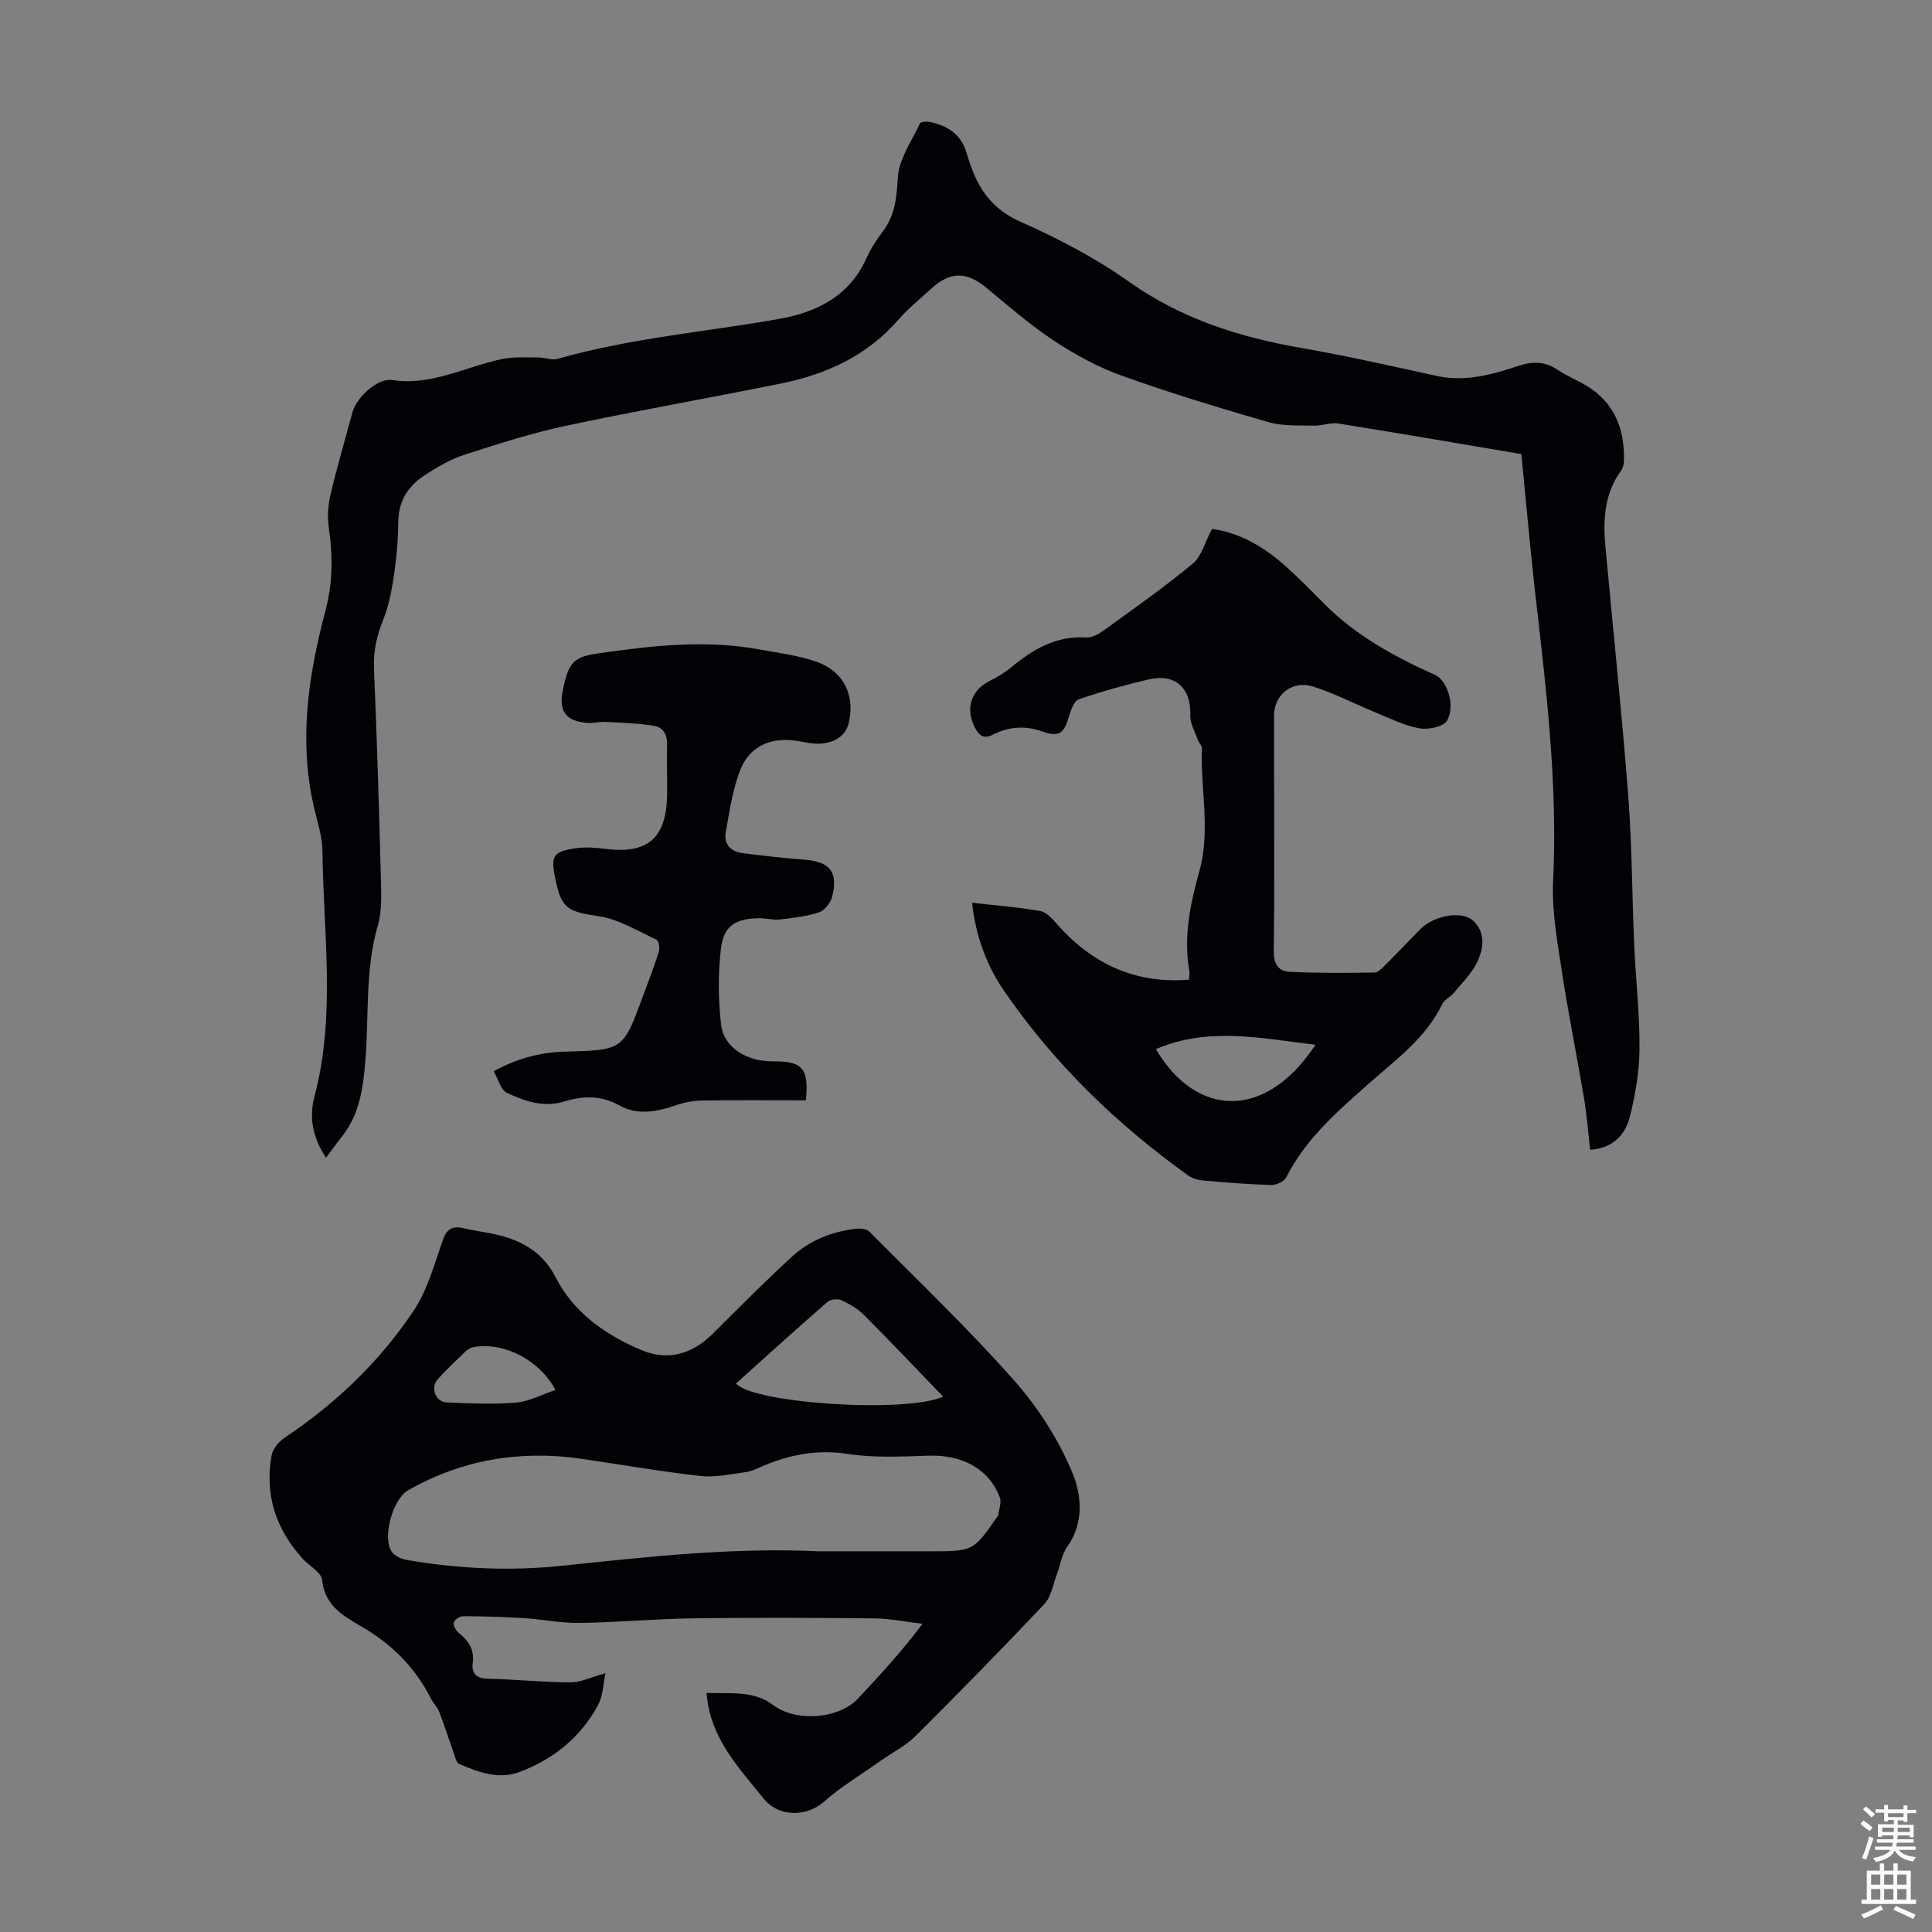 <svg enable-background="new 0 0 400 400" viewBox="0 0 400 400" xmlns="http://www.w3.org/2000/svg"><rect x="0" y="0" width="400" height="400" fill="#808080" stroke="none"/><g fill="#010106"><path d="m146.27 350.5c4.94.2 9.71-.59 13.86 2.54 4.69 3.54 13.53 2.88 17.5-1.37 4.49-4.81 8.98-9.62 13.37-15.48-3.34-.39-6.67-1.08-10.01-1.12-12.52-.13-25.05-.18-37.57-.01-7.82.11-15.63.84-23.45.95-3.84.06-7.69-.76-11.54-1-4.18-.26-8.37-.37-12.56-.39-.68 0-1.77.72-1.93 1.31s.44 1.66 1.01 2.12c2.07 1.64 3.3 3.46 2.92 6.31-.27 2.05.7 3.16 3.13 3.21 5.7.11 11.39.73 17.09.75 2.11.01 4.23-1.06 7.26-1.89-.49 2.29-.5 4.62-1.47 6.45-3.55 6.68-9.1 11.23-16.15 13.93-4.47 1.71-8.6.12-12.63-1.59-.65-.28-.91-1.59-1.23-2.48-1-2.77-1.88-5.59-2.94-8.33-.4-1.02-1.27-1.85-1.77-2.84-3.33-6.58-8.33-11.41-14.74-15.07-3.6-2.06-7.24-4.3-7.73-9.4-.15-1.55-2.61-2.85-3.96-4.32-5.6-6.12-7.98-13.29-6.49-21.49.25-1.38 1.56-2.88 2.79-3.7 10.55-7.05 19.6-15.71 26.6-26.21 2.85-4.27 4.28-9.55 6-14.5.84-2.4 1.96-3.15 4.34-2.59 2.93.69 5.98.96 8.84 1.86 4.37 1.37 7.93 3.84 10.14 8.16 3.8 7.44 10.28 11.99 17.73 15.16 5.66 2.41 10.67.88 14.99-3.43 5.38-5.37 10.74-10.77 16.35-15.9 3.7-3.39 8.32-5.2 13.34-5.75.88-.1 2.12.08 2.68.64 10.07 10.16 20.45 20.07 29.92 30.77 4.97 5.62 9.24 12.28 12.1 19.19 1.84 4.45 2.44 10.29-1.09 15.22-1.17 1.64-1.45 3.91-2.2 5.87-.78 2.05-1.15 4.54-2.55 6.02-8.75 9.26-17.67 18.37-26.7 27.36-2.03 2.02-4.73 3.36-7.1 5.03-4 2.83-8.25 5.38-11.91 8.6-3.41 3-9.19 3.28-12.44-.75-4.78-5.93-10.03-11.5-11.48-19.37-.11-.64-.17-1.29-.32-2.47zm24.8-29.32h21.49c8.94 0 8.94 0 13.94-7.2.06-.09.17-.18.18-.28.14-1.22.71-2.6.33-3.63-2.19-5.93-7.75-8.92-14.77-8.69-5.57.18-11.25.48-16.72-.36-6.16-.94-11.72.07-17.27 2.37-1.24.51-2.47 1.2-3.77 1.38-3.16.44-6.41 1.16-9.52.81-8.21-.92-16.37-2.36-24.55-3.55-12.7-1.85-24.72.14-35.94 6.53-3.13 1.78-5.39 9.77-3.36 12.71.59.86 1.92 1.49 3.01 1.68 10.75 1.87 21.59 2.36 32.43 1.21 17.69-1.87 35.35-3.83 53.19-2.97.43.01.88-.01 1.33-.01zm24.19-32.03c-5.58-5.78-10.86-11.37-16.29-16.81-1.31-1.31-3.01-2.34-4.71-3.13-.78-.36-2.29-.22-2.92.32-6.39 5.56-12.66 11.26-18.96 16.91 3.49 4.12 35.28 6.22 42.88 2.71zm-80.25-1.38c-3.39-6.31-10.78-9.99-16.98-8.86-.6.11-1.24.49-1.69.93-1.94 1.85-3.88 3.7-5.68 5.68-1.62 1.78-.53 4.73 1.87 4.84 4.78.2 9.6.43 14.35.03 2.73-.24 5.35-1.69 8.13-2.62z"/><path d="m314.98 94.01c-13.01-2.19-25.45-4.34-37.91-6.33-1.59-.25-3.32.49-4.97.44-3.17-.08-6.5.14-9.48-.72-10.18-2.94-20.34-6.03-30.32-9.6-4.9-1.76-9.63-4.32-13.99-7.19-4.99-3.3-9.56-7.27-14.18-11.1-3.95-3.28-7.44-3.33-11.26.2-2.3 2.12-4.79 4.09-6.84 6.45-6.47 7.46-14.88 11.32-24.28 13.23-14.9 3.02-29.88 5.63-44.74 8.8-7.08 1.51-14.02 3.76-20.93 5.99-2.82.91-5.49 2.49-8.01 4.11-3.46 2.21-5.56 5.31-5.61 9.7-.04 3.68-.34 7.39-.88 11.03-.47 3.17-1.08 6.4-2.27 9.35-1.32 3.29-2.03 6.46-1.88 10.04.63 14.87 1.07 29.75 1.46 44.62.08 2.88.11 5.91-.68 8.63-2.69 9.3-1.78 18.86-2.59 28.29-.46 5.38-1.2 10.69-4.67 15.15-1.08 1.38-2.12 2.8-3.46 4.59-3.14-4.76-3.38-8.9-2.37-12.71 4.43-16.82 1.83-33.82 1.64-50.75-.03-3.07-1.08-6.15-1.78-9.2-3.16-13.72-1.14-27.21 2.37-40.46 1.55-5.84 1.59-11.37.74-17.18-.33-2.24-.2-4.68.32-6.89 1.35-5.76 3.03-11.45 4.57-17.17.81-3.02 5.19-7.11 8.18-6.65 8.21 1.26 15.24-2.78 22.82-4.35 2.42-.5 5-.31 7.5-.32 1.32-.01 2.75.63 3.94.29 15.01-4.29 30.54-5.56 45.83-8.26 7.91-1.4 14.63-4.75 18.17-12.64.86-1.92 2.04-3.75 3.32-5.43 2.56-3.37 2.91-7.02 3.15-11.2.22-3.83 2.86-7.54 4.58-11.23.16-.35 1.41-.42 2.08-.28 3.61.76 6.42 2.54 7.54 6.31.22.75.47 1.49.71 2.23 1.84 5.47 4.73 9.57 10.49 12.12 7.83 3.46 15.56 7.53 22.53 12.46 10.83 7.66 22.83 11.45 35.64 13.67 9.36 1.63 18.63 3.73 27.91 5.77 5.98 1.31 11.58-.26 17.08-2.09 3.04-1.01 5.53-.86 8.15.9 1.85 1.24 3.96 2.08 5.87 3.23 5.77 3.49 7.87 8.89 7.76 15.36-.01.74-.17 1.62-.59 2.2-3.56 4.87-3.76 10.4-3.23 16.06 1.57 17.04 3.37 34.07 4.69 51.13.8 10.36.79 20.77 1.25 31.16.31 7.13 1.15 14.26 1.09 21.39-.04 4.75-.85 9.58-2.04 14.19-.95 3.67-3.53 6.39-8.17 6.7-.43-3.66-.69-7.2-1.28-10.69-1.48-8.82-3.27-17.58-4.61-26.42-.93-6.15-2.08-12.42-1.78-18.57.98-20.13-1.46-39.98-3.75-59.87-1.06-9.56-1.9-19.14-2.83-28.49z"/><path d="m250.93 109.51c5.65.75 10.61 3.62 15.02 7.52 2.85 2.52 5.51 5.25 8.19 7.95 6.58 6.63 14.59 11.01 23.01 14.77 2.48 1.11 4.24 6.45 2.42 9.48-.76 1.27-3.92 1.89-5.77 1.55-3.12-.57-6.08-2.08-9.06-3.3-4.33-1.77-8.52-3.98-12.96-5.36-4.3-1.33-8.01 1.77-8 6 .01 3.99.01 7.99.01 11.98 0 12.31.09 24.63-.07 36.94-.03 2.59 1.04 4.05 3.22 4.16 5.86.28 11.75.25 17.62.15.81-.01 1.68-1 2.38-1.69 2.07-2.04 4.07-4.16 6.1-6.24.55-.56 1.08-1.14 1.69-1.63 2.83-2.33 8.1-3.23 10.33-1.12 2.55 2.4 2.12 5.84.69 8.69-1.15 2.29-3.09 4.2-4.76 6.21-.71.85-1.93 1.38-2.38 2.31-3.45 7.12-9.74 11.6-15.39 16.62-6.45 5.73-12.93 11.36-16.92 19.26-.44.86-2.07 1.61-3.13 1.58-4.69-.13-9.38-.52-14.06-.93-1.06-.09-2.25-.42-3.1-1.03-14.84-10.66-27.84-23.2-38.18-38.32-3.62-5.29-5.8-11.26-6.58-18.15 4.94.56 9.59.9 14.16 1.72 1.32.24 2.55 1.69 3.55 2.83 6.76 7.63 15.06 11.78 25.38 11.48.54-.02 1.08-.06 1.83-.1.04-.67.17-1.21.08-1.72-1.26-7.14.17-13.98 2.08-20.81 2.34-8.39.18-16.91.52-25.37.02-.56-.63-1.12-.84-1.73-.59-1.69-1.63-3.41-1.57-5.09.19-5.64-3.07-8.74-8.63-7.45-4.89 1.13-9.74 2.5-14.48 4.12-.96.33-1.6 2.18-1.98 3.45-1.06 3.55-2 4.45-5.48 3.22-3.66-1.3-6.99-1.02-10.3.64-1.87.94-2.83.25-3.7-1.41-2.06-3.91-.89-7.7 3-9.69 1.58-.81 3.16-1.73 4.52-2.86 4.5-3.72 9.27-6.54 15.44-6.15 1.18.07 2.59-.67 3.61-1.41 6.25-4.53 12.58-8.98 18.52-13.89 1.81-1.51 2.49-4.41 3.97-7.18zm-11.62 107.7c8.39 14.22 22.73 14.77 33.05-.9-11.16-1.32-22.15-3.79-33.05.9z"/><path d="m166.85 227.81c-7.1 0-14.24-.07-21.38.04-1.85.03-3.78.37-5.52.98-3.95 1.38-8 2.12-11.72.03-3.8-2.14-7.59-1.98-11.33-.83-4.4 1.36-8.24-.06-11.95-1.77-1.26-.58-1.77-2.8-2.73-4.47 4.93-2.71 9.72-3.92 14.8-4.06 12-.33 12-.32 16.11-11.53 1.12-3.04 2.31-6.06 3.28-9.15.23-.74-.02-2.28-.5-2.5-3.9-1.81-7.77-4.22-11.9-4.85-6.49-.99-7.77-1.48-9.07-7.91-.93-4.61-.45-5.46 4.2-6.16 1.96-.29 4.03-.16 6 .1 8.92 1.17 12.83-2.13 12.98-11.15.06-3.47-.12-6.94-.01-10.41.07-2.16-.88-3.63-2.82-3.93-3.27-.49-6.6-.61-9.91-.78-1.33-.07-2.69.34-4 .2-4.3-.44-5.72-2.48-4.85-6.73 1.19-5.84 2.18-6.92 7.44-7.67 11.07-1.59 22.16-2.85 33.31-.79 3.94.73 8 1.21 11.75 2.53 5.6 1.97 8.05 6.9 6.7 12.64-.66 2.83-3 4.08-5.71 4.31-1.52.13-3.11-.23-4.64-.5-5.31-.95-9.95.76-11.99 5.67-1.71 4.13-2.32 8.75-3.13 13.2-.45 2.49 1.07 4.01 3.55 4.32 4.21.52 8.42 1.04 12.64 1.34 5.29.38 7.14 2.5 5.86 7.6-.32 1.28-1.55 2.89-2.72 3.29-2.58.87-5.37 1.18-8.1 1.49-1.42.16-2.9-.28-4.35-.25-4.93.08-7.34 1.57-7.89 6.39-.59 5.15-.56 10.48.04 15.63.55 4.73 5.28 7.65 10.7 7.61 6.2-.04 7.49 1.41 6.86 8.07z"/></g><path d="m385.2 377.6.6-.7c.6.4 1.3.9 1.9 1.5l-.6.7c-.8-.5-1.4-1-1.9-1.5zm.3 7.1c.6-1.4 1.1-2.9 1.5-4.5.3.1.6.3.9.4-.5 1.4-1 2.9-1.5 4.4zm.2-10.1.6-.6c.7.5 1.3 1.1 1.9 1.6l-.7.7c-.6-.6-1.2-1.2-1.8-1.7zm8.4-.8h.8v.9h1.8v.7h-1.8v1.8h-.8v-.3h-1.2v.9h3.3v2.6h-.8v-.4h-2.5c0 .3 0 .6-.1.8h3.4v.7h-3.5c0 .3-.1.6-.1.8h4v.7h-3.5c.7.9 1.9 1.3 3.6 1.5-.2.2-.4.5-.6.9-1.9-.3-3.2-1.1-3.8-2.3-.5 1.1-1.8 2-3.9 2.4-.2-.3-.4-.5-.6-.8 1.9-.4 3.1-.9 3.6-1.7h-3.2v-.7h3.5c.1-.2.1-.5.2-.8h-3.3v-.7h3.4c0-.2 0-.5 0-.8h-2.4v.3h-.8v-2.6h3.3v-.9h-1.2v.3h-.8v-1.8h-1.8v-.7h1.8v-.9h.8v.9h3.2zm-4.4 5.5h2.4c0-.3 0-.6 0-.9h-2.4zm1.2-3.1h3.2v-.8h-3.2zm4.4 2.2h-2.4v.9h2.5v-.9z" fill="#fcfbfa"/><path d="m389.2 385.8h.9v1.5h1.9v-1.5h.9v1.5h2.7v6h1.1v.9h-11.3v-.9h1.1v-6h2.7zm.2 8.7.5.8c-1.2.6-2.5 1.3-4 1.9-.2-.3-.3-.6-.6-.8 1.6-.6 3-1.3 4.1-1.9zm-2-4.3h1.9v-2.1h-1.9zm0 3.1h1.9v-2.2h-1.9zm2.7-3.1h1.9v-2.1h-1.9zm0 3.1h1.9v-2.2h-1.9zm2.4 1.3c1.4.6 2.7 1.2 4.1 1.8l-.5.9c-1.5-.7-2.8-1.4-4.1-1.9zm2.2-6.5h-1.9v2.1h1.9zm-1.9 5.2h1.9v-2.2h-1.9z" fill="#fcfbfa"/></svg>